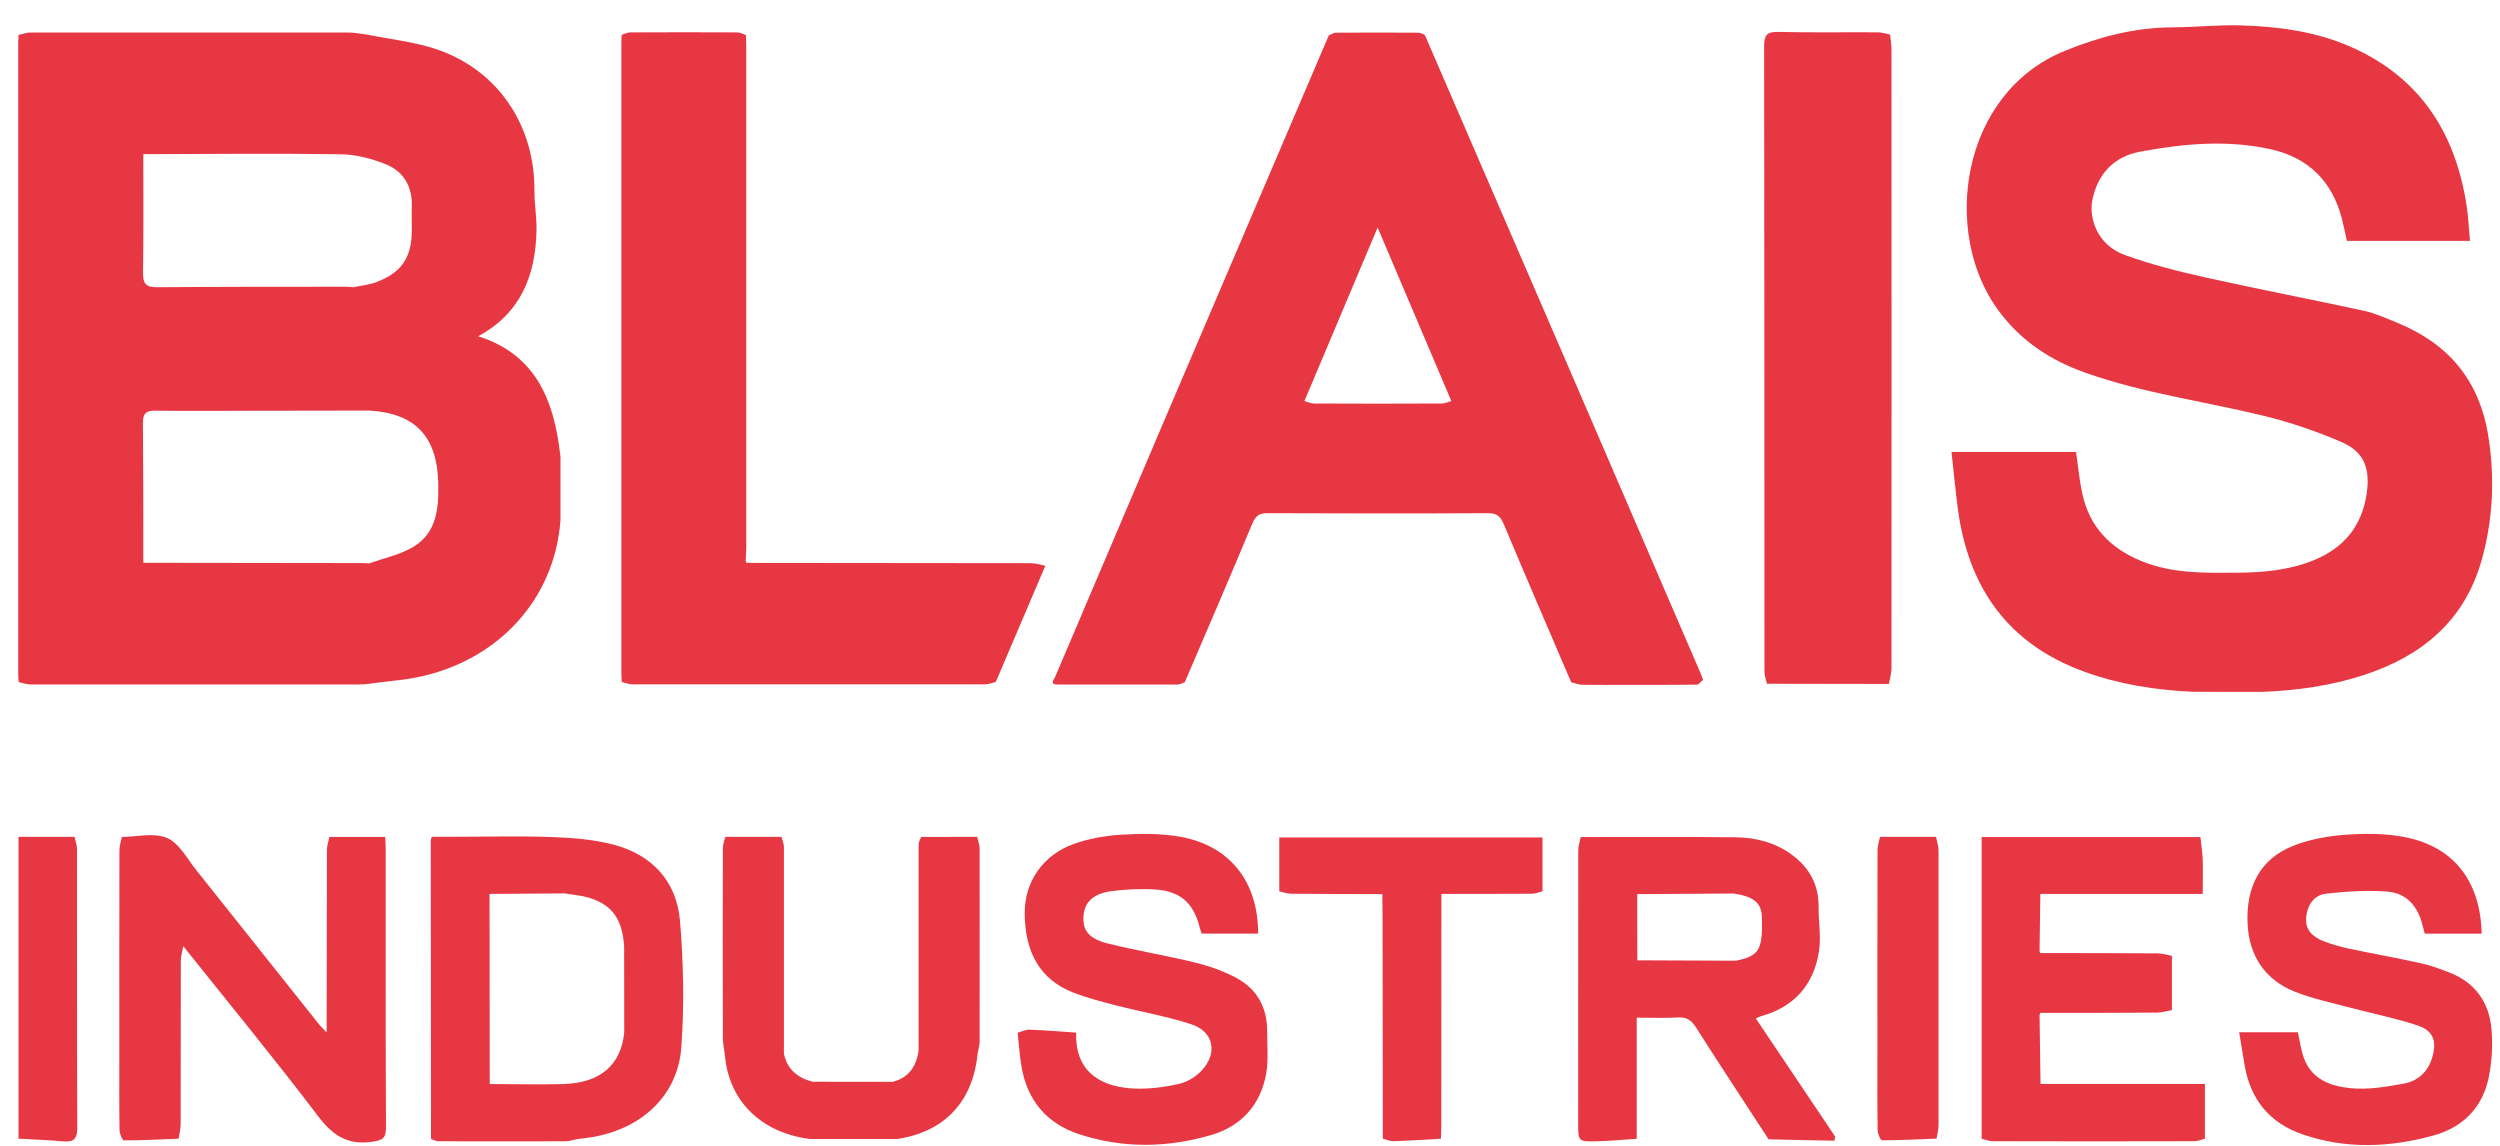 <svg xmlns="http://www.w3.org/2000/svg" width="96" height="44" viewBox="0 0 96 44" fill="none"><g id="Blais Industries" clip-path="url(#clip0_451_1289)"><path id="Vector" d="M49.124 34.227C49.272 34.258 49.422 34.319 49.57 34.319C50.739 34.33 51.913 34.33 53.082 34.334C53.082 34.654 53.09 34.974 53.09 35.29L53.101 43.727C53.24 43.761 53.376 43.825 53.512 43.822C54.12 43.803 54.727 43.761 55.331 43.727C55.338 43.544 55.346 43.361 55.346 43.182C55.346 40.229 55.346 37.276 55.349 34.326H55.353C56.512 34.326 57.67 34.326 58.828 34.319C58.964 34.319 59.096 34.258 59.232 34.227V32.158H49.124V34.227Z" fill="#E73742"></path><path id="Vector_2" d="M72.109 1.241C70.829 1.233 69.547 1.256 68.268 1.225C67.834 1.218 67.743 1.37 67.743 1.774C67.755 9.78 67.751 17.781 67.755 25.787C67.755 25.943 67.815 26.099 67.849 26.256C69.411 26.256 70.973 26.259 72.535 26.263C72.569 26.061 72.633 25.859 72.633 25.654C72.637 17.739 72.637 9.829 72.633 1.915C72.633 1.721 72.599 1.526 72.58 1.328C72.422 1.298 72.267 1.241 72.109 1.241Z" fill="#E73742"></path><path id="Vector_3" d="M28.313 1.244C26.94 1.237 25.57 1.237 24.197 1.244C24.088 1.244 23.982 1.305 23.873 1.34C23.869 1.446 23.861 1.553 23.861 1.66V25.867C23.861 25.974 23.869 26.081 23.877 26.187C24.012 26.218 24.144 26.279 24.28 26.279C28.796 26.282 33.316 26.282 37.832 26.279C37.968 26.279 38.104 26.218 38.24 26.183C38.874 24.697 39.507 23.211 40.141 21.725C39.96 21.691 39.779 21.626 39.594 21.626C35.95 21.619 32.305 21.619 28.66 21.615C28.649 21.588 28.642 21.565 28.634 21.538C28.642 21.371 28.657 21.207 28.657 21.039V1.797C28.657 1.645 28.645 1.492 28.642 1.344C28.532 1.305 28.423 1.244 28.313 1.244Z" fill="#E73742"></path><path id="Vector_4" d="M74.44 43.208C74.44 39.691 74.44 36.174 74.44 32.657C74.44 32.482 74.376 32.31 74.346 32.135H72.192C72.157 32.303 72.097 32.474 72.097 32.642C72.09 35.267 72.093 37.897 72.093 40.522C72.093 41.478 72.086 42.435 72.101 43.391C72.101 43.532 72.21 43.787 72.271 43.787C72.965 43.787 73.659 43.749 74.353 43.723L74.361 43.73V43.738C74.387 43.562 74.44 43.383 74.44 43.208Z" fill="#E73742"></path><path id="Vector_5" d="M39.349 35.042C39.349 36.593 39.956 37.626 41.22 38.117C41.752 38.323 42.311 38.464 42.861 38.609C43.824 38.856 44.808 39.024 45.748 39.333C46.6 39.611 46.77 40.426 46.155 41.097C45.932 41.341 45.6 41.547 45.284 41.619C44.737 41.745 44.159 41.821 43.601 41.802C42.446 41.764 41.269 41.288 41.326 39.653C40.73 39.611 40.138 39.562 39.541 39.539C39.394 39.531 39.239 39.611 39.092 39.653H39.077C39.126 40.102 39.153 40.552 39.232 40.994C39.462 42.274 40.205 43.143 41.42 43.547C43.099 44.103 44.808 44.081 46.495 43.589C47.66 43.25 48.407 42.438 48.623 41.219C48.713 40.701 48.657 40.156 48.66 39.626C48.668 38.727 48.298 38.014 47.532 37.584C47.042 37.309 46.487 37.111 45.94 36.974C44.816 36.696 43.669 36.513 42.544 36.231C41.794 36.044 41.56 35.713 41.609 35.153C41.654 34.627 41.994 34.307 42.714 34.215C43.265 34.147 43.827 34.12 44.382 34.158C45.348 34.227 45.842 34.692 46.076 35.641C46.095 35.713 46.121 35.782 46.144 35.85H48.313C48.313 33.857 47.23 32.474 45.321 32.131C44.589 32.002 43.82 32.009 43.073 32.051C42.45 32.089 41.813 32.2 41.228 32.409C40.043 32.832 39.349 33.869 39.349 35.042Z" fill="#E73742"></path><path id="Vector_6" d="M0.711 32.135V43.723C1.285 43.761 1.862 43.776 2.436 43.829C2.858 43.867 2.971 43.707 2.967 43.288C2.952 39.725 2.96 36.163 2.956 32.6C2.956 32.444 2.896 32.291 2.862 32.135H0.711Z" fill="#E73742"></path><path id="Vector_7" d="M88.83 21.52C87.894 21.897 86.909 21.985 85.917 21.992C84.676 22 83.434 22.034 82.242 21.55C81.035 21.059 80.231 20.232 79.956 18.936C79.847 18.422 79.797 17.892 79.722 17.355H74.938C75.021 18.113 75.089 18.833 75.183 19.55C75.591 22.587 77.123 24.732 80.031 25.791C81.39 26.287 82.789 26.5 84.223 26.565H84.219L86.841 26.569C88.184 26.519 89.505 26.336 90.784 25.917C92.995 25.193 94.636 23.844 95.293 21.516C95.73 19.961 95.809 18.384 95.553 16.761C95.21 14.585 94.01 13.194 92.044 12.39C91.625 12.219 91.207 12.028 90.769 11.933C88.743 11.491 86.709 11.106 84.683 10.653C83.642 10.42 82.601 10.157 81.601 9.795C80.496 9.399 80.209 8.324 80.348 7.669C80.56 6.663 81.182 6.012 82.178 5.825C83.838 5.516 85.517 5.36 87.189 5.73C88.622 6.046 89.55 6.941 89.928 8.393C90.003 8.683 90.06 8.976 90.12 9.25H94.847C94.802 8.763 94.783 8.309 94.712 7.86C94.278 5.086 92.927 2.99 90.32 1.82C88.947 1.207 87.494 1.016 86.019 0.974C85.151 0.951 84.283 1.047 83.416 1.05C81.978 1.058 80.624 1.409 79.296 1.95C75.27 3.584 74.557 8.934 76.719 11.895C77.579 13.076 78.722 13.834 80.084 14.314C82.314 15.103 84.649 15.412 86.928 15.968C87.947 16.216 88.95 16.559 89.912 16.974C90.78 17.347 91.014 17.976 90.886 18.917C90.709 20.201 90.003 21.047 88.83 21.52Z" fill="#E73742"></path><path id="Vector_8" d="M92.316 41.608C91.644 41.733 90.942 41.852 90.271 41.787C89.531 41.714 88.777 41.471 88.471 40.632C88.358 40.324 88.317 39.988 88.237 39.638H85.985V39.645C86.064 40.099 86.125 40.522 86.2 40.945C86.434 42.24 87.162 43.12 88.396 43.551C90.075 44.138 91.772 44.065 93.455 43.6C94.564 43.292 95.326 42.541 95.564 41.383C95.689 40.781 95.726 40.141 95.674 39.527C95.587 38.495 95.051 37.733 94.066 37.348C93.704 37.207 93.331 37.069 92.953 36.986C92.04 36.784 91.12 36.624 90.207 36.429C89.871 36.357 89.531 36.262 89.211 36.136C88.811 35.976 88.509 35.713 88.558 35.218C88.603 34.745 88.86 34.372 89.313 34.318C90.097 34.231 90.897 34.177 91.682 34.238C92.414 34.296 92.852 34.81 93.025 35.53C93.052 35.644 93.085 35.755 93.112 35.854H95.296C95.251 33.804 94.191 32.467 92.248 32.127C91.516 31.998 90.743 32.002 89.999 32.059C89.335 32.112 88.652 32.242 88.034 32.489C86.74 33.011 86.249 34.117 86.306 35.454C86.359 36.692 86.97 37.63 88.135 38.087C88.83 38.361 89.573 38.514 90.301 38.708C91.142 38.933 92.003 39.1 92.829 39.375C93.448 39.581 93.58 39.981 93.395 40.613C93.233 41.166 92.837 41.512 92.316 41.608Z" fill="#E73742"></path><path id="Vector_9" d="M78.341 34.326H78.345H84.585C84.585 33.827 84.597 33.416 84.585 33.008C84.574 32.718 84.525 32.433 84.495 32.143H76.096V43.727C76.232 43.761 76.372 43.822 76.508 43.822C79.092 43.83 81.673 43.83 84.257 43.822C84.393 43.822 84.532 43.761 84.668 43.727V41.623H78.356C78.345 40.739 78.334 39.859 78.319 38.975C78.326 38.948 78.334 38.922 78.345 38.895C79.843 38.895 81.344 38.895 82.842 38.884C83.027 38.884 83.216 38.819 83.401 38.788V36.704C83.216 36.67 83.031 36.609 82.842 36.609C81.344 36.597 79.843 36.601 78.345 36.597C78.334 36.575 78.322 36.548 78.319 36.521C78.33 35.79 78.337 35.058 78.349 34.326H78.341Z" fill="#E73742"></path><path id="Vector_10" d="M12.649 32.139C12.615 32.307 12.554 32.478 12.554 32.646C12.547 34.978 12.547 37.314 12.543 39.646C12.441 39.535 12.332 39.436 12.237 39.318C10.672 37.355 9.113 35.386 7.548 33.427C7.193 32.985 6.887 32.383 6.42 32.181C5.925 31.964 5.269 32.135 4.68 32.139C4.646 32.307 4.586 32.478 4.586 32.646C4.579 35.271 4.582 37.9 4.582 40.526C4.582 41.482 4.575 42.439 4.59 43.395C4.59 43.536 4.699 43.791 4.76 43.791C5.454 43.791 6.148 43.753 6.842 43.727L6.85 43.734H6.857C6.884 43.547 6.937 43.357 6.937 43.166C6.944 41.078 6.937 38.986 6.944 36.898C6.944 36.712 7.004 36.521 7.038 36.334C8.766 38.499 10.528 40.64 12.203 42.846C12.765 43.589 13.328 43.974 14.267 43.848C14.686 43.791 14.825 43.719 14.822 43.277C14.803 39.718 14.814 36.159 14.81 32.6C14.81 32.452 14.799 32.307 14.792 32.139H12.649Z" fill="#E73742"></path><path id="Vector_11" d="M30.007 32.135H27.853C27.819 32.276 27.759 32.413 27.759 32.554C27.751 34.989 27.751 37.428 27.759 39.863C27.759 40.087 27.812 40.312 27.838 40.537C27.989 42.282 29.238 43.505 31.105 43.738H34.448C36.27 43.467 37.364 42.305 37.542 40.446C37.568 40.297 37.617 40.152 37.617 40.004C37.621 37.523 37.621 35.046 37.617 32.566C37.617 32.421 37.553 32.28 37.523 32.135C36.806 32.135 36.085 32.135 35.369 32.139C35.335 32.234 35.278 32.326 35.274 32.421V40.354C35.184 40.96 34.889 41.391 34.271 41.543C33.248 41.543 32.222 41.543 31.2 41.539C30.63 41.387 30.226 41.067 30.102 40.457C30.102 37.813 30.105 35.164 30.102 32.52C30.102 32.391 30.041 32.265 30.007 32.135Z" fill="#E73742"></path><path id="Vector_12" d="M21.518 17.507C21.285 15.412 20.605 13.624 18.361 12.912C19.994 12.032 20.564 10.584 20.602 8.854C20.613 8.343 20.519 7.833 20.523 7.322C20.538 4.826 19.138 2.712 16.799 1.904C15.935 1.603 14.995 1.515 14.094 1.328C13.856 1.302 13.618 1.248 13.38 1.248C9.31 1.245 5.243 1.245 1.172 1.248C1.017 1.248 0.866 1.309 0.711 1.344C0.708 1.45 0.7 1.557 0.7 1.664V25.871C0.7 25.978 0.708 26.084 0.715 26.191C0.866 26.222 1.013 26.283 1.164 26.283C5.382 26.286 9.6 26.286 13.814 26.283C14.067 26.283 14.316 26.233 14.569 26.206C15.059 26.142 15.557 26.104 16.044 26.004C19.157 25.357 21.296 22.998 21.522 19.984V17.507H21.518ZM5.503 5.92C8.031 5.916 10.555 5.886 13.082 5.924C13.675 5.931 14.297 6.095 14.852 6.324C15.508 6.598 15.84 7.181 15.814 7.932C15.803 8.237 15.814 8.542 15.814 8.843C15.814 9.883 15.418 10.477 14.444 10.835C14.165 10.938 13.863 10.969 13.569 11.03C13.479 11.022 13.388 11.011 13.301 11.011C10.875 11.011 8.453 11.011 6.027 11.03C5.605 11.03 5.488 10.893 5.492 10.481C5.514 8.961 5.503 7.444 5.503 5.92ZM15.893 20.986C15.384 21.302 14.758 21.424 14.184 21.634C14.094 21.63 14.003 21.622 13.916 21.622C11.113 21.622 8.31 21.615 5.503 21.611C5.503 19.816 5.503 18.022 5.488 16.227C5.488 15.85 5.639 15.766 5.974 15.77C7.118 15.785 8.265 15.777 9.408 15.774C11.004 15.774 12.6 15.77 14.195 15.766C15.961 15.873 16.795 16.779 16.829 18.567C16.848 19.519 16.772 20.445 15.893 20.986Z" fill="#E73742"></path><path id="Vector_13" d="M65.336 25.932C63.669 22.065 62.001 18.193 60.33 14.326C58.462 10.001 56.587 5.676 54.716 1.348C54.636 1.317 54.561 1.256 54.482 1.256C53.422 1.249 52.361 1.249 51.301 1.256C51.207 1.256 51.116 1.325 51.026 1.359C48.951 6.213 46.876 11.068 44.804 15.922C43.371 19.283 41.941 22.644 40.511 26.008V26.016C40.511 26.016 40.511 26.016 40.511 26.012C40.303 26.309 40.53 26.287 40.715 26.287H45.219C45.31 26.287 45.404 26.229 45.495 26.199C46.366 24.164 47.242 22.137 48.094 20.095C48.223 19.79 48.374 19.702 48.687 19.706C51.501 19.717 54.32 19.721 57.134 19.706C57.485 19.706 57.621 19.828 57.749 20.137C58.598 22.164 59.469 24.179 60.334 26.199C60.469 26.233 60.605 26.29 60.741 26.294C61.371 26.306 62.005 26.298 62.635 26.298C63.476 26.298 64.318 26.302 65.159 26.29C65.238 26.29 65.317 26.172 65.397 26.107C65.378 26.05 65.359 25.993 65.336 25.936V25.932ZM55.361 15.495C53.727 15.503 52.097 15.503 50.464 15.495C50.339 15.495 50.215 15.435 50.094 15.4H50.09C51.011 13.221 51.928 11.041 52.901 8.736C53.871 11.022 54.803 13.213 55.731 15.4C55.606 15.435 55.482 15.495 55.361 15.495Z" fill="#E73742"></path><path id="Vector_14" d="M67.423 39.108C67.528 39.063 67.581 39.032 67.638 39.017C68.902 38.663 69.649 37.813 69.849 36.529C69.935 35.976 69.83 35.389 69.833 34.822C69.845 33.957 69.464 33.301 68.792 32.81C68.147 32.341 67.4 32.158 66.619 32.151C64.646 32.132 62.673 32.143 60.699 32.143C60.666 32.315 60.605 32.482 60.605 32.654C60.601 36.14 60.601 39.627 60.601 43.113C60.601 43.829 60.601 43.841 61.307 43.826C61.824 43.814 62.337 43.765 62.85 43.73V39.078C63.427 39.078 63.937 39.101 64.442 39.07C64.774 39.051 64.951 39.181 65.125 39.451C66.042 40.892 66.981 42.317 67.913 43.749C68.754 43.769 69.6 43.791 70.441 43.803C70.448 43.803 70.46 43.696 70.467 43.639C69.456 42.134 68.445 40.629 67.423 39.108ZM66.664 36.891C65.4 36.887 64.136 36.879 62.873 36.876C62.873 36.03 62.873 35.184 62.869 34.334C64.103 34.326 65.34 34.319 66.574 34.311C67.351 34.429 67.641 34.673 67.656 35.214C67.694 36.472 67.555 36.708 66.664 36.891Z" fill="#E73742"></path><path id="Vector_15" d="M26.114 35.386C25.989 33.835 25.035 32.821 23.552 32.432C22.794 32.234 21.99 32.173 21.202 32.143C19.968 32.097 18.73 32.132 17.497 32.132H16.58C16.557 32.215 16.542 32.242 16.542 32.273C16.542 36.09 16.546 39.912 16.55 43.73H16.546C16.64 43.764 16.731 43.825 16.825 43.825C18.451 43.829 20.077 43.829 21.707 43.825C21.854 43.825 22.001 43.776 22.149 43.745C22.386 43.711 22.628 43.688 22.865 43.643C24.71 43.284 26.031 42.027 26.163 40.213C26.28 38.613 26.246 36.986 26.114 35.386ZM23.971 39.634C23.854 40.888 23.058 41.585 21.639 41.627C20.696 41.654 19.749 41.627 18.806 41.627C18.806 39.192 18.802 36.757 18.798 34.326C19.764 34.319 20.73 34.311 21.696 34.307C22.005 34.361 22.322 34.383 22.62 34.475C23.507 34.742 23.895 35.294 23.967 36.334C23.967 37.435 23.967 38.529 23.971 39.63V39.634Z" fill="#E73742"></path></g><defs><clipPath id="clip0_451_1289"><rect width="95" height="43" fill="white" transform="translate(0.7 0.97)"></rect></clipPath></defs></svg>